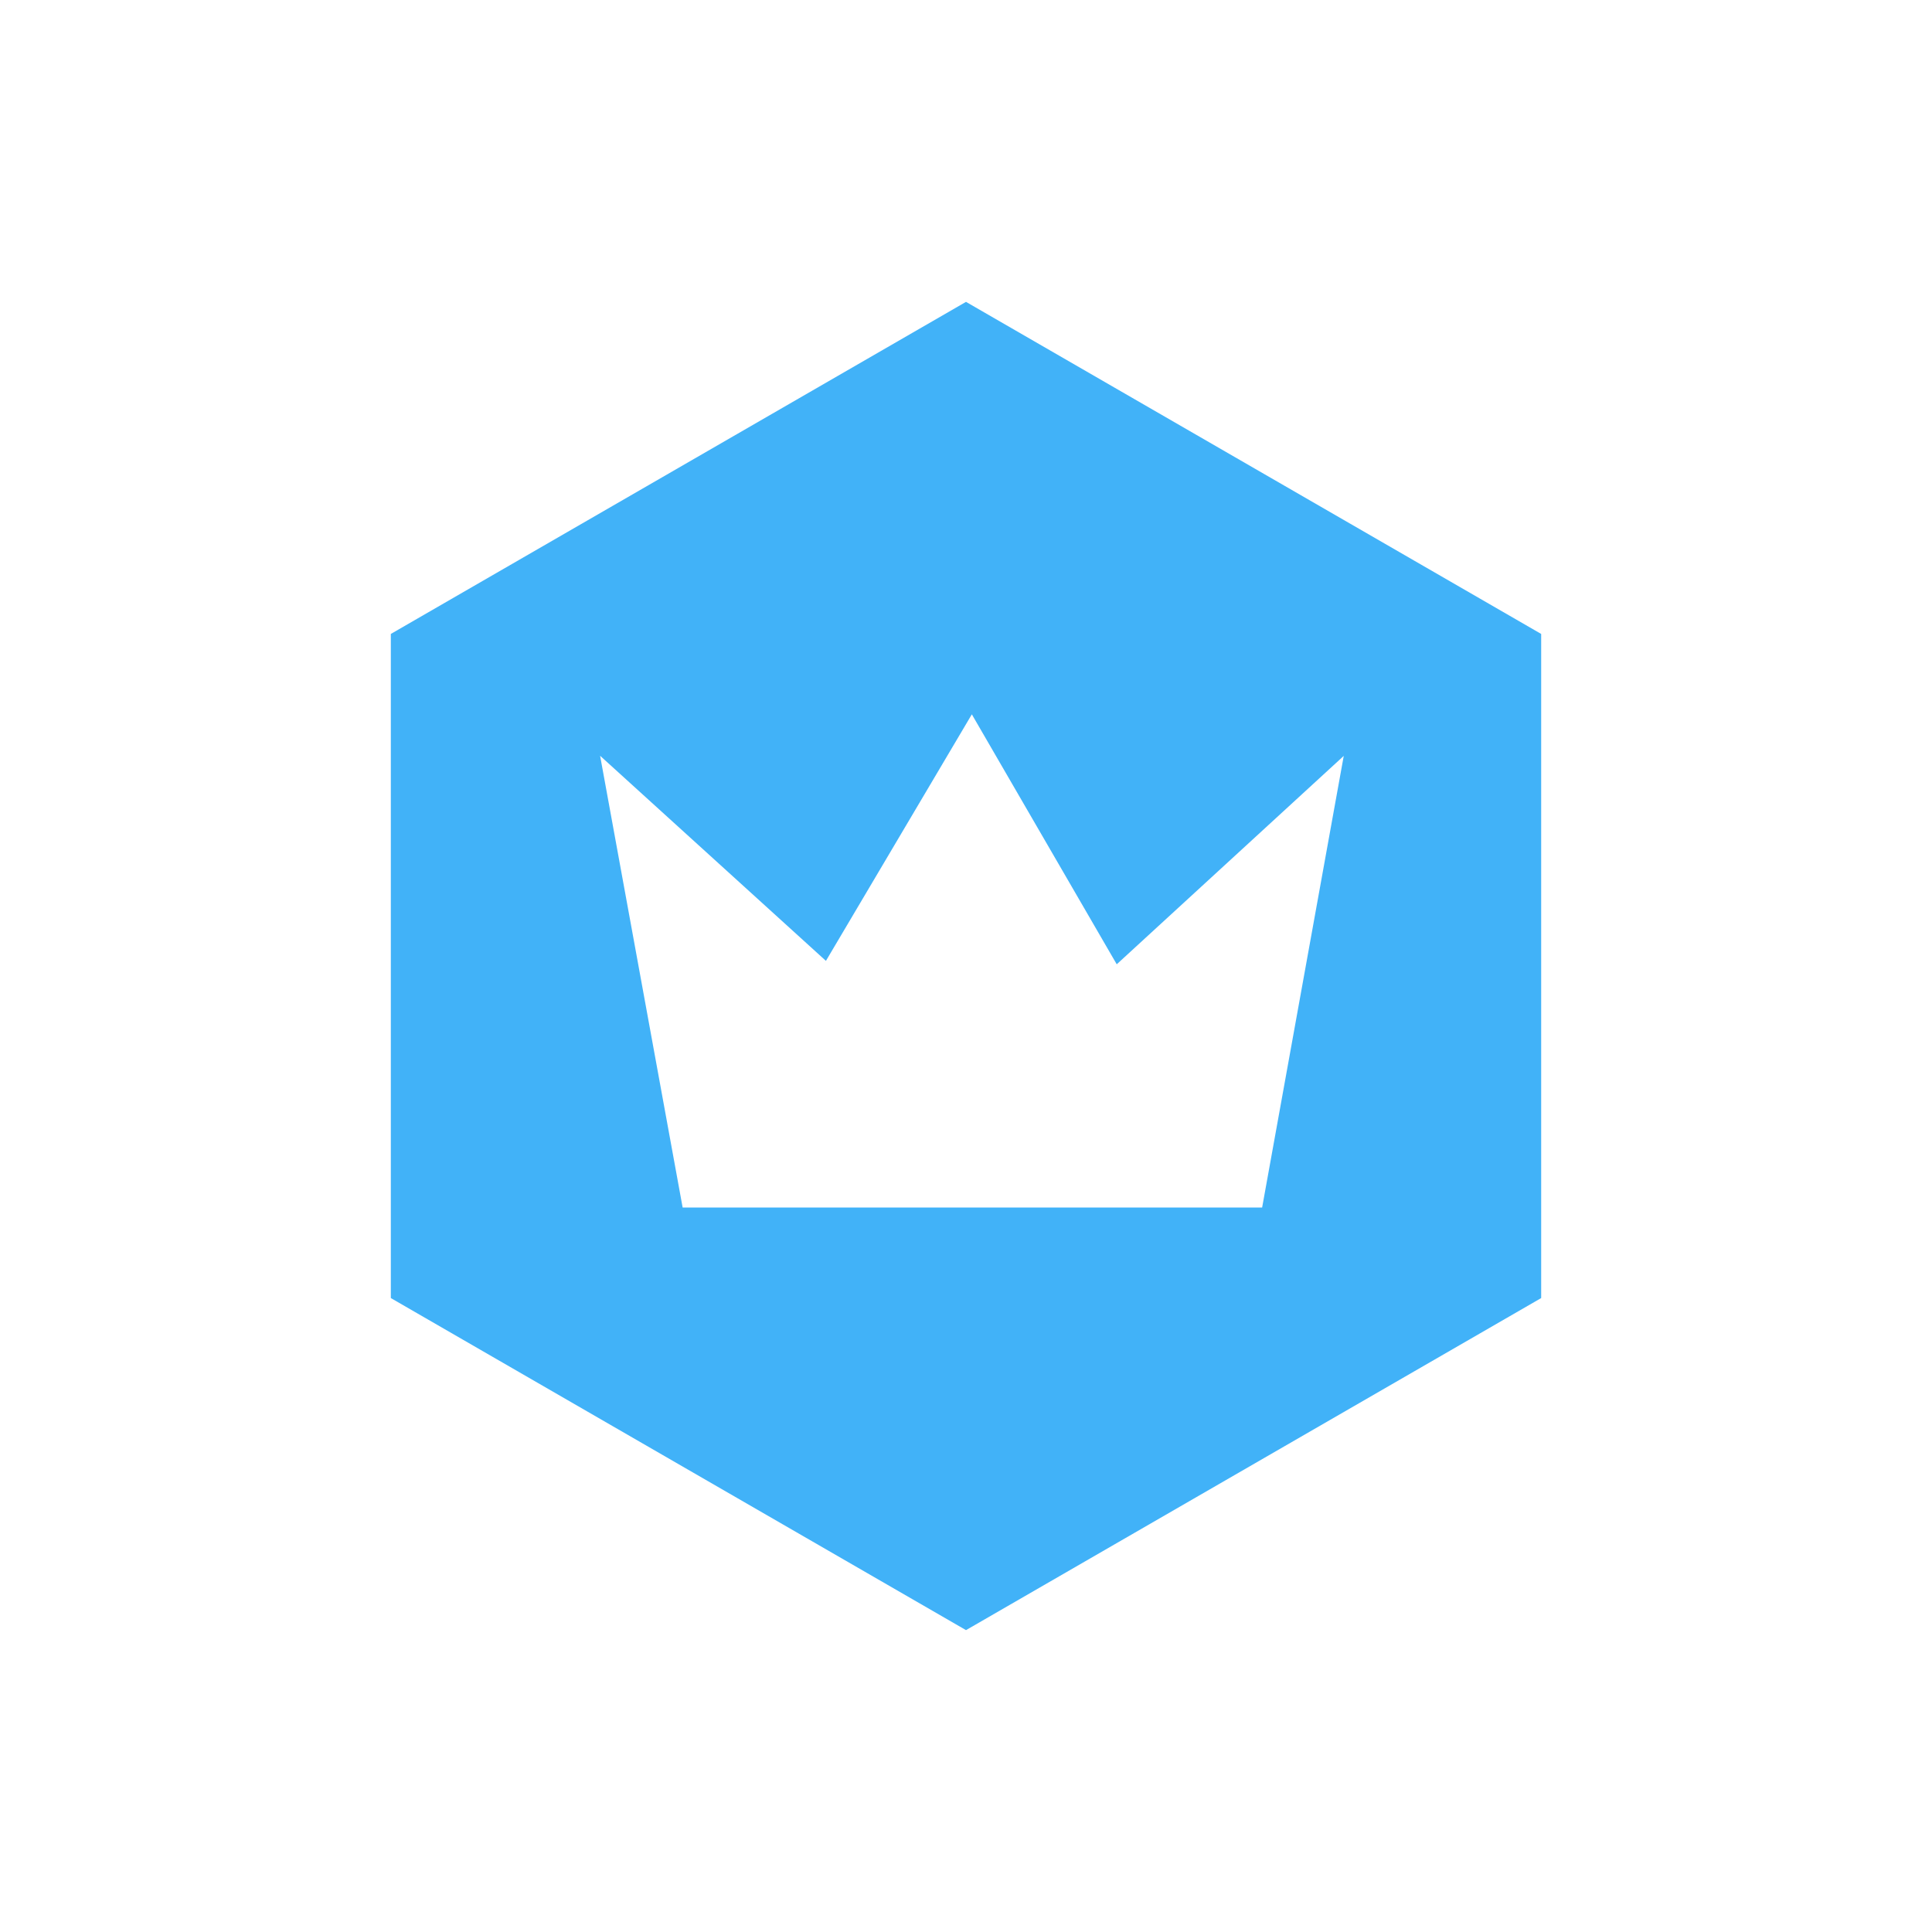 <?xml version="1.0" encoding="UTF-8"?><svg id="Ebene_1" xmlns="http://www.w3.org/2000/svg" viewBox="0 0 192 192"><defs><style>.cls-1{fill:#41b2f8;}</style></defs><path class="cls-1" d="M153.16,129l-57.16,33-57.16-33V63L96,30l57.16,33v66ZM59.64,75.12l8.2,44.88h57.59l8.11-44.88-22.56,20.71-14.4-24.84-14.5,24.5-22.44-20.38Z"/></svg>